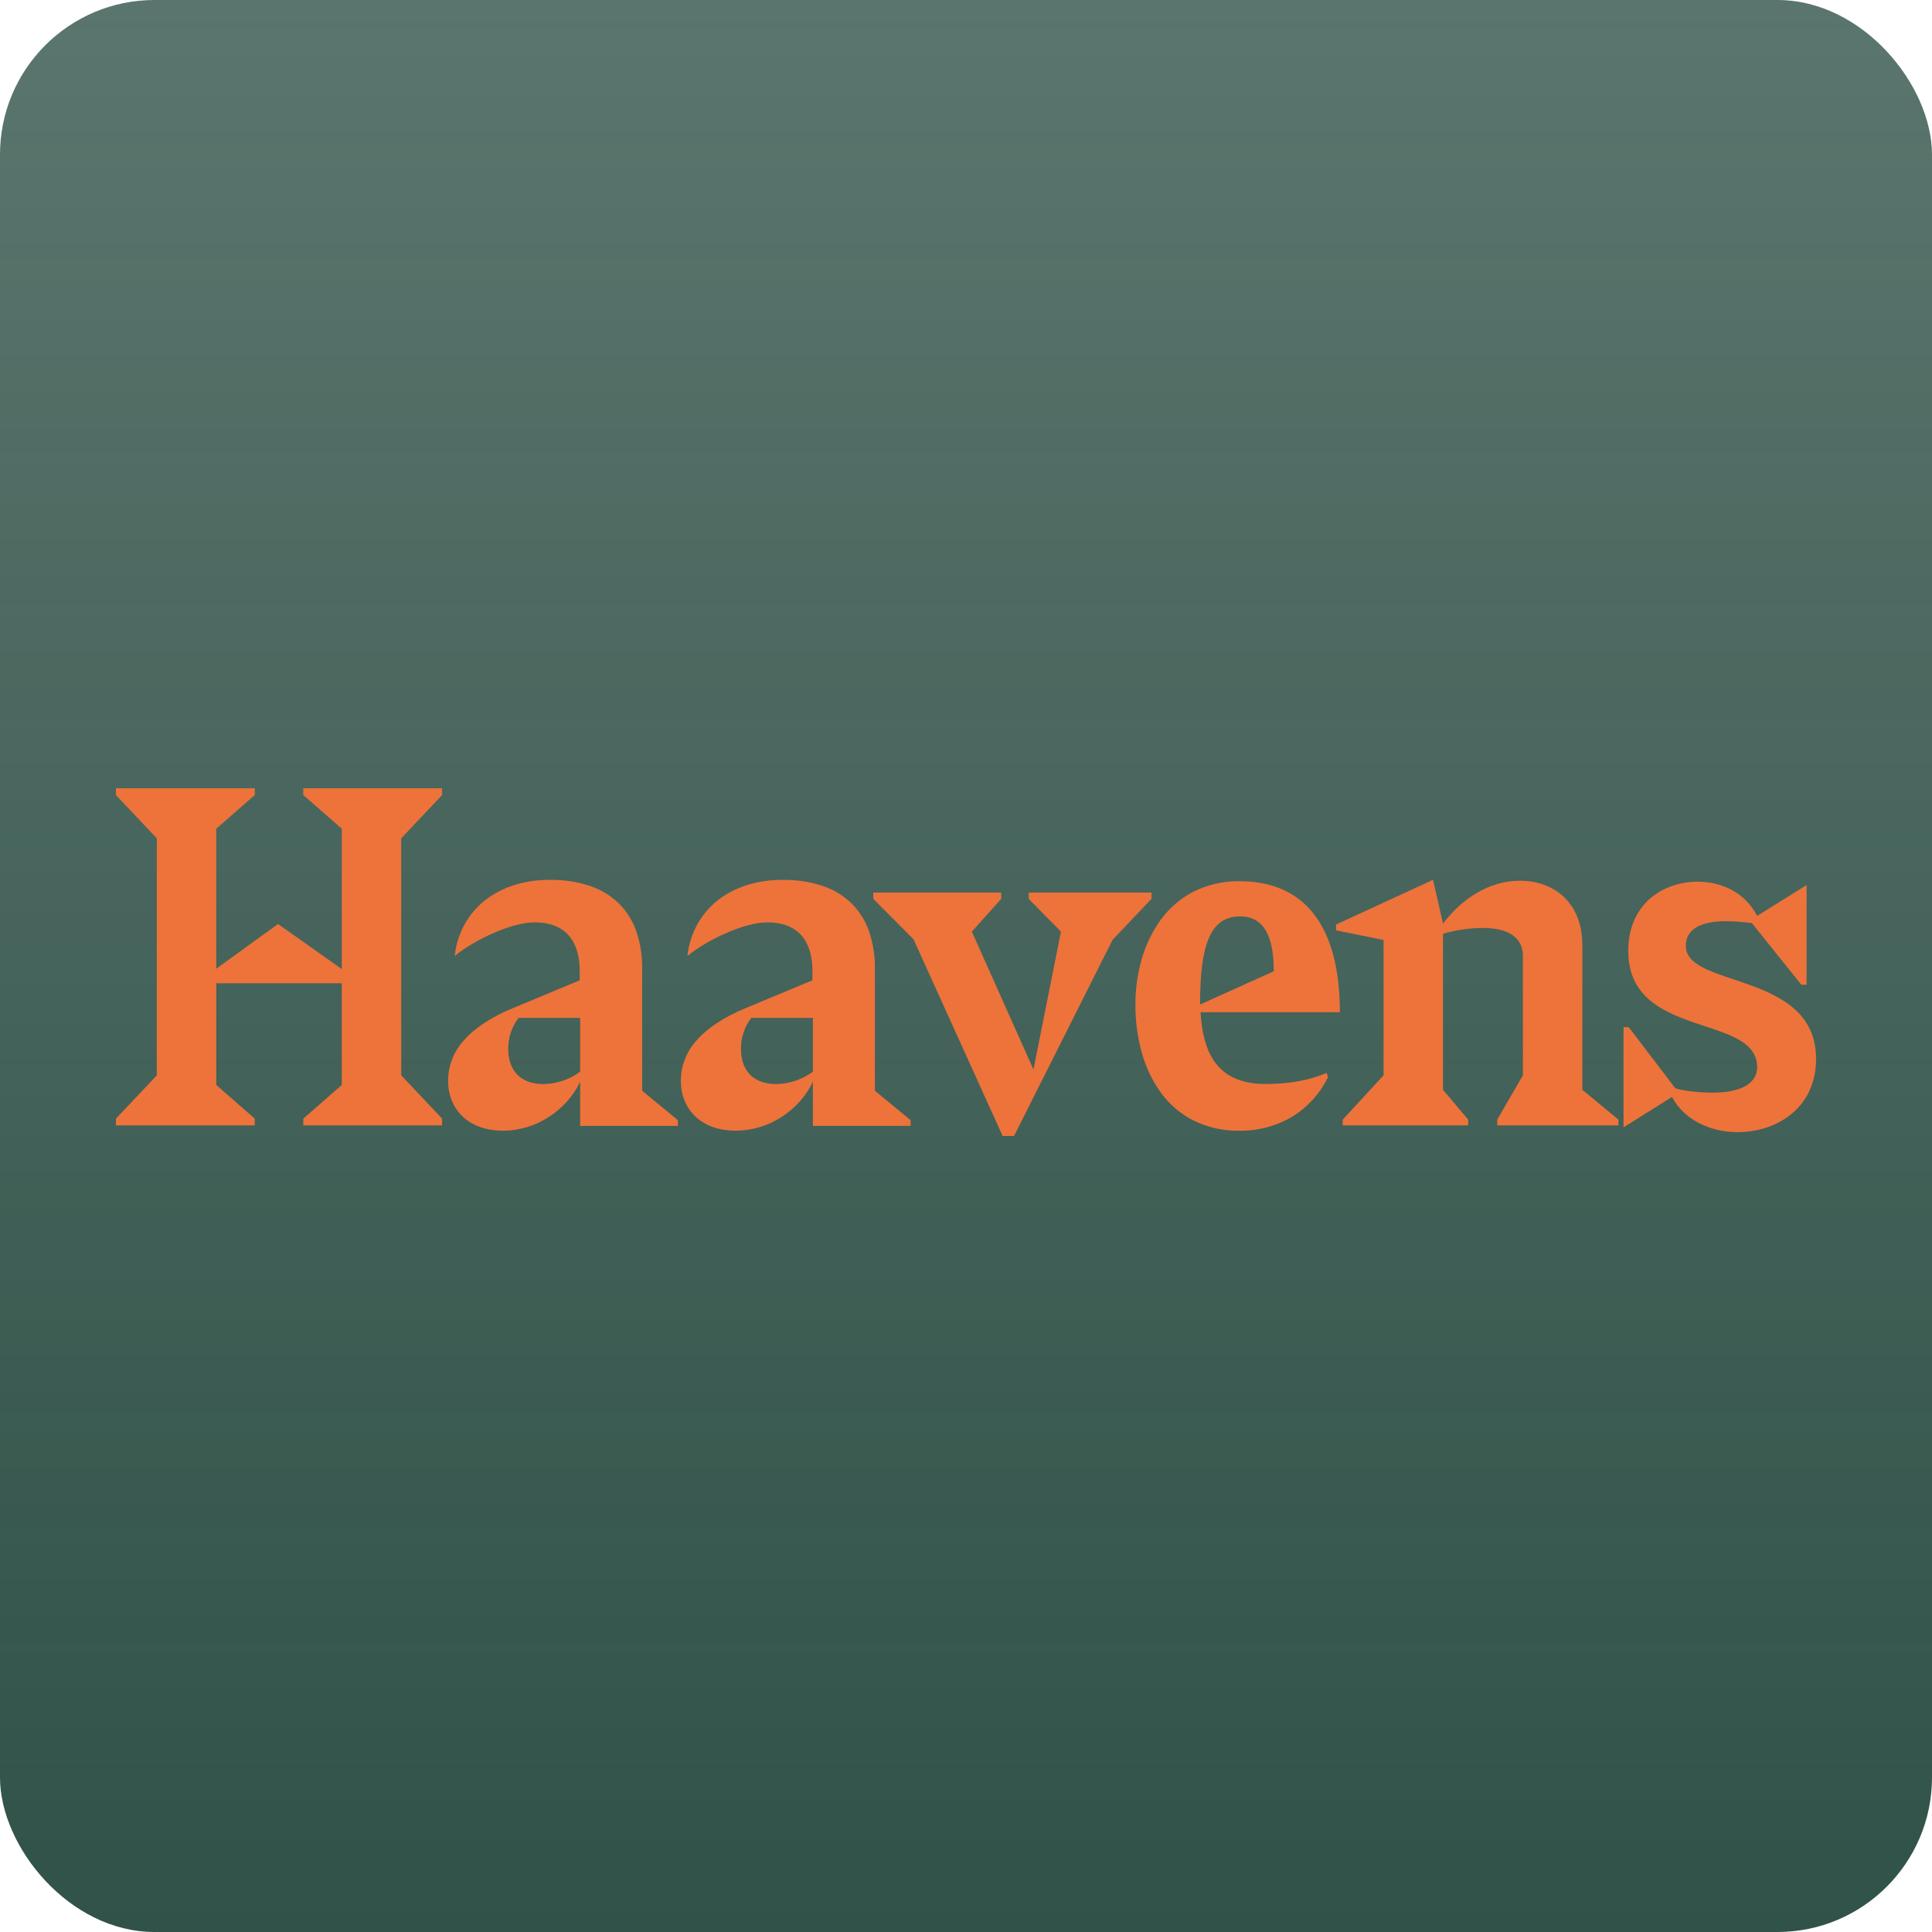 <?xml version="1.0" encoding="UTF-8"?>
<svg width="500px" height="500px" viewBox="0 0 500 500" version="1.1" xmlns="http://www.w3.org/2000/svg" xmlns:xlink="http://www.w3.org/1999/xlink">
    <title>Haavens</title>
    <defs>
        <linearGradient x1="50%" y1="99.551%" x2="50%" y2="3.03576608e-15%" id="linearGradient-1">
            <stop stop-color="#305248" offset="0%"></stop>
            <stop stop-color="#305248" stop-opacity="0.795" offset="100%"></stop>
        </linearGradient>
    </defs>
    <g id="Haavens" stroke="none" stroke-width="1" fill="none" fill-rule="evenodd">
        <g id="Awareways" fill="url(#linearGradient-1)">
            <rect id="Rectangle-Copy" x="0" y="0" width="500" height="500" rx="40"></rect>
        </g>
        <g id="Haavens-logo-groot-oranje" transform="translate(30, 204)" fill="#ED733A" fill-rule="nonzero">
            <polygon id="Fill_1" points="268 28.621 257.94 39.225 232.428 90 229.485 90 206.426 39.101 196 28.621 196 27 229.117 27 229.117 28.621 221.512 37.106 237.458 72.783 244.571 37.106 236.23 28.621 236.23 27 268 27"></polygon>
            <g id="Group_14">
                <path d="M290.67,88.628 C286.537,88.691 282.449,87.765 278.743,85.925 C275.43,84.211 272.565,81.736 270.38,78.702 C268.128,75.553 266.46,72.021 265.456,68.276 C264.36,64.266 263.817,60.124 263.842,55.965 C263.829,52.057 264.362,48.167 265.423,44.408 C266.437,40.732 268.089,37.266 270.304,34.169 C272.497,31.108 275.369,28.603 278.691,26.851 C282.442,24.951 286.594,23.993 290.793,24.057 C299.211,24.057 305.707,26.946 310.098,32.643 C314.518,38.379 316.759,46.895 316.759,57.959 L280.703,57.959 C281.041,63.93 282.364,68.298 284.748,71.313 C287.525,74.827 291.717,76.534 297.563,76.534 C303.633,76.534 308.933,75.57 313.314,73.667 L313.683,74.788 C311.598,79.048 308.341,82.617 304.299,85.072 C300.163,87.483 295.45,88.712 290.67,88.628 Z M290.917,33.155 C287.073,33.155 284.416,35.036 282.795,38.905 C281.285,42.516 280.58,47.934 280.58,55.965 L299.654,47.366 C299.654,42.541 298.946,39.044 297.49,36.675 C296.033,34.307 293.885,33.155 290.917,33.155 Z" id="Fill_2"></path>
                <path d="M388.861,87.255 L357.478,87.255 L357.478,85.76 L364.126,74.292 L364.126,43.502 C364.126,37.766 359.077,36.149 353.663,36.149 C350.208,36.187 346.774,36.69 343.451,37.644 L343.451,78.029 L349.974,85.76 L349.974,87.255 L317.485,87.255 L317.485,85.76 L328.067,74.292 L328.067,39.264 L315.761,36.772 L315.761,35.276 L340.865,23.685 L343.451,35.028 C348.25,28.669 355.265,23.932 363.387,23.932 C371.878,23.932 379.507,29.295 379.507,40.635 L379.507,78.029 L388.861,85.76 L388.861,87.255 Z" id="Fill_4"></path>
                <path d="M419.696,89 C412.68,89 405.914,85.886 402.713,79.902 L390.164,87.752 L390.164,61.825 L391.515,61.825 L403.576,77.656 C405.543,78.278 409.482,78.777 413.3,78.777 C419.083,78.777 424.744,77.154 424.744,72.17 C424.744,58.21 391.393,65.064 391.393,42.129 C391.393,29.792 400.498,24.182 409.359,24.182 C416.004,24.182 421.79,27.299 424.743,33.033 L437.541,25.054 L437.541,50.857 L436.187,50.857 L423.389,34.903 C421.146,34.589 418.886,34.423 416.622,34.405 C411.205,34.405 406.284,35.9 406.284,40.761 C406.284,51.854 440,47.244 440,70.052 C440,82.767 429.789,89 419.696,89" id="Fill_6"></path>
                <polygon id="Fill_8" points="84.42 1.746 84.42 0 48.485 0 48.485 1.746 58.453 10.471 58.453 46.786 41.949 35.131 25.967 46.695 25.967 10.471 35.935 1.746 35.935 0 0 0 0 1.746 10.582 12.963 10.582 74.292 0 85.506 0 87.252 35.935 87.252 35.935 85.506 25.967 76.785 25.967 50.462 58.455 50.462 58.455 76.784 48.487 85.506 48.487 87.252 84.421 87.252 84.421 85.506 73.836 74.292 73.836 12.963"></polygon>
                <path d="M160.43,88.626 C156.083,88.626 152.44,87.331 149.894,84.884 C148.695,83.729 147.755,82.329 147.14,80.778 C146.505,79.16 146.186,77.433 146.2,75.693 C146.215,71.823 147.669,68.099 150.275,65.252 C153.098,62.014 157.413,59.186 163.105,56.845 L180.251,49.701 L180.251,48.592 C180.429,43.762 179.386,40.132 177.153,37.802 C175.186,35.749 172.285,34.707 168.536,34.707 C162.553,34.707 152.86,39.299 147.905,43.423 C148.23,40.315 149.22,37.314 150.807,34.627 C152.351,32.05 154.43,29.84 156.902,28.146 C159.062,26.698 161.431,25.591 163.925,24.866 C166.744,24.067 169.662,23.678 172.59,23.711 C176.083,23.657 179.561,24.182 182.885,25.264 C185.673,26.187 188.222,27.724 190.346,29.762 C192.386,31.783 193.94,34.246 194.891,36.962 C195.955,40.068 196.475,43.337 196.426,46.622 L196.426,78.28 L205.676,85.913 L205.676,87.391 L180.375,87.391 L180.375,75.938 C179.489,77.814 178.336,79.55 176.951,81.09 C175.566,82.636 173.977,83.985 172.23,85.099 C168.71,87.379 164.616,88.602 160.43,88.626 Z M164.444,59.43 C162.679,61.72 161.736,64.542 161.769,67.439 C161.769,73.231 165.093,76.553 170.889,76.553 C174.305,76.507 177.622,75.388 180.374,73.353 L180.374,59.431 L164.444,59.43 Z" id="Fill_10"></path>
                <path d="M100.198,88.626 C95.852,88.626 92.209,87.331 89.663,84.884 C88.464,83.729 87.524,82.329 86.909,80.778 C86.274,79.16 85.955,77.433 85.968,75.693 C85.984,71.823 87.438,68.099 90.044,65.252 C92.867,62.014 97.182,59.186 102.874,56.845 L120.02,49.701 L120.02,48.592 C120.198,43.762 119.155,40.132 116.922,37.802 C114.955,35.749 112.054,34.707 108.305,34.707 C102.326,34.707 92.633,39.299 87.672,43.42 C87.997,40.313 88.989,37.313 90.577,34.627 C92.121,32.05 94.202,29.839 96.675,28.145 C98.834,26.697 101.202,25.591 103.695,24.866 C106.513,24.067 109.431,23.678 112.359,23.711 C115.852,23.657 119.33,24.182 122.654,25.264 C125.442,26.187 127.991,27.724 130.115,29.762 C132.155,31.783 133.709,34.246 134.66,36.962 C135.724,40.068 136.244,43.337 136.195,46.622 L136.195,78.28 L145.445,85.913 L145.445,87.391 L120.143,87.391 L120.143,75.938 C119.258,77.814 118.105,79.55 116.72,81.09 C115.335,82.636 113.746,83.985 111.999,85.099 C108.479,87.379 104.385,88.602 100.198,88.626 Z M104.21,59.43 C102.446,61.721 101.503,64.543 101.534,67.439 C101.534,73.231 104.858,76.553 110.655,76.553 C114.072,76.507 117.389,75.388 120.143,73.353 L120.143,59.431 L104.21,59.43 Z" id="Fill_12"></path>
            </g>
        </g>
    </g>
</svg>